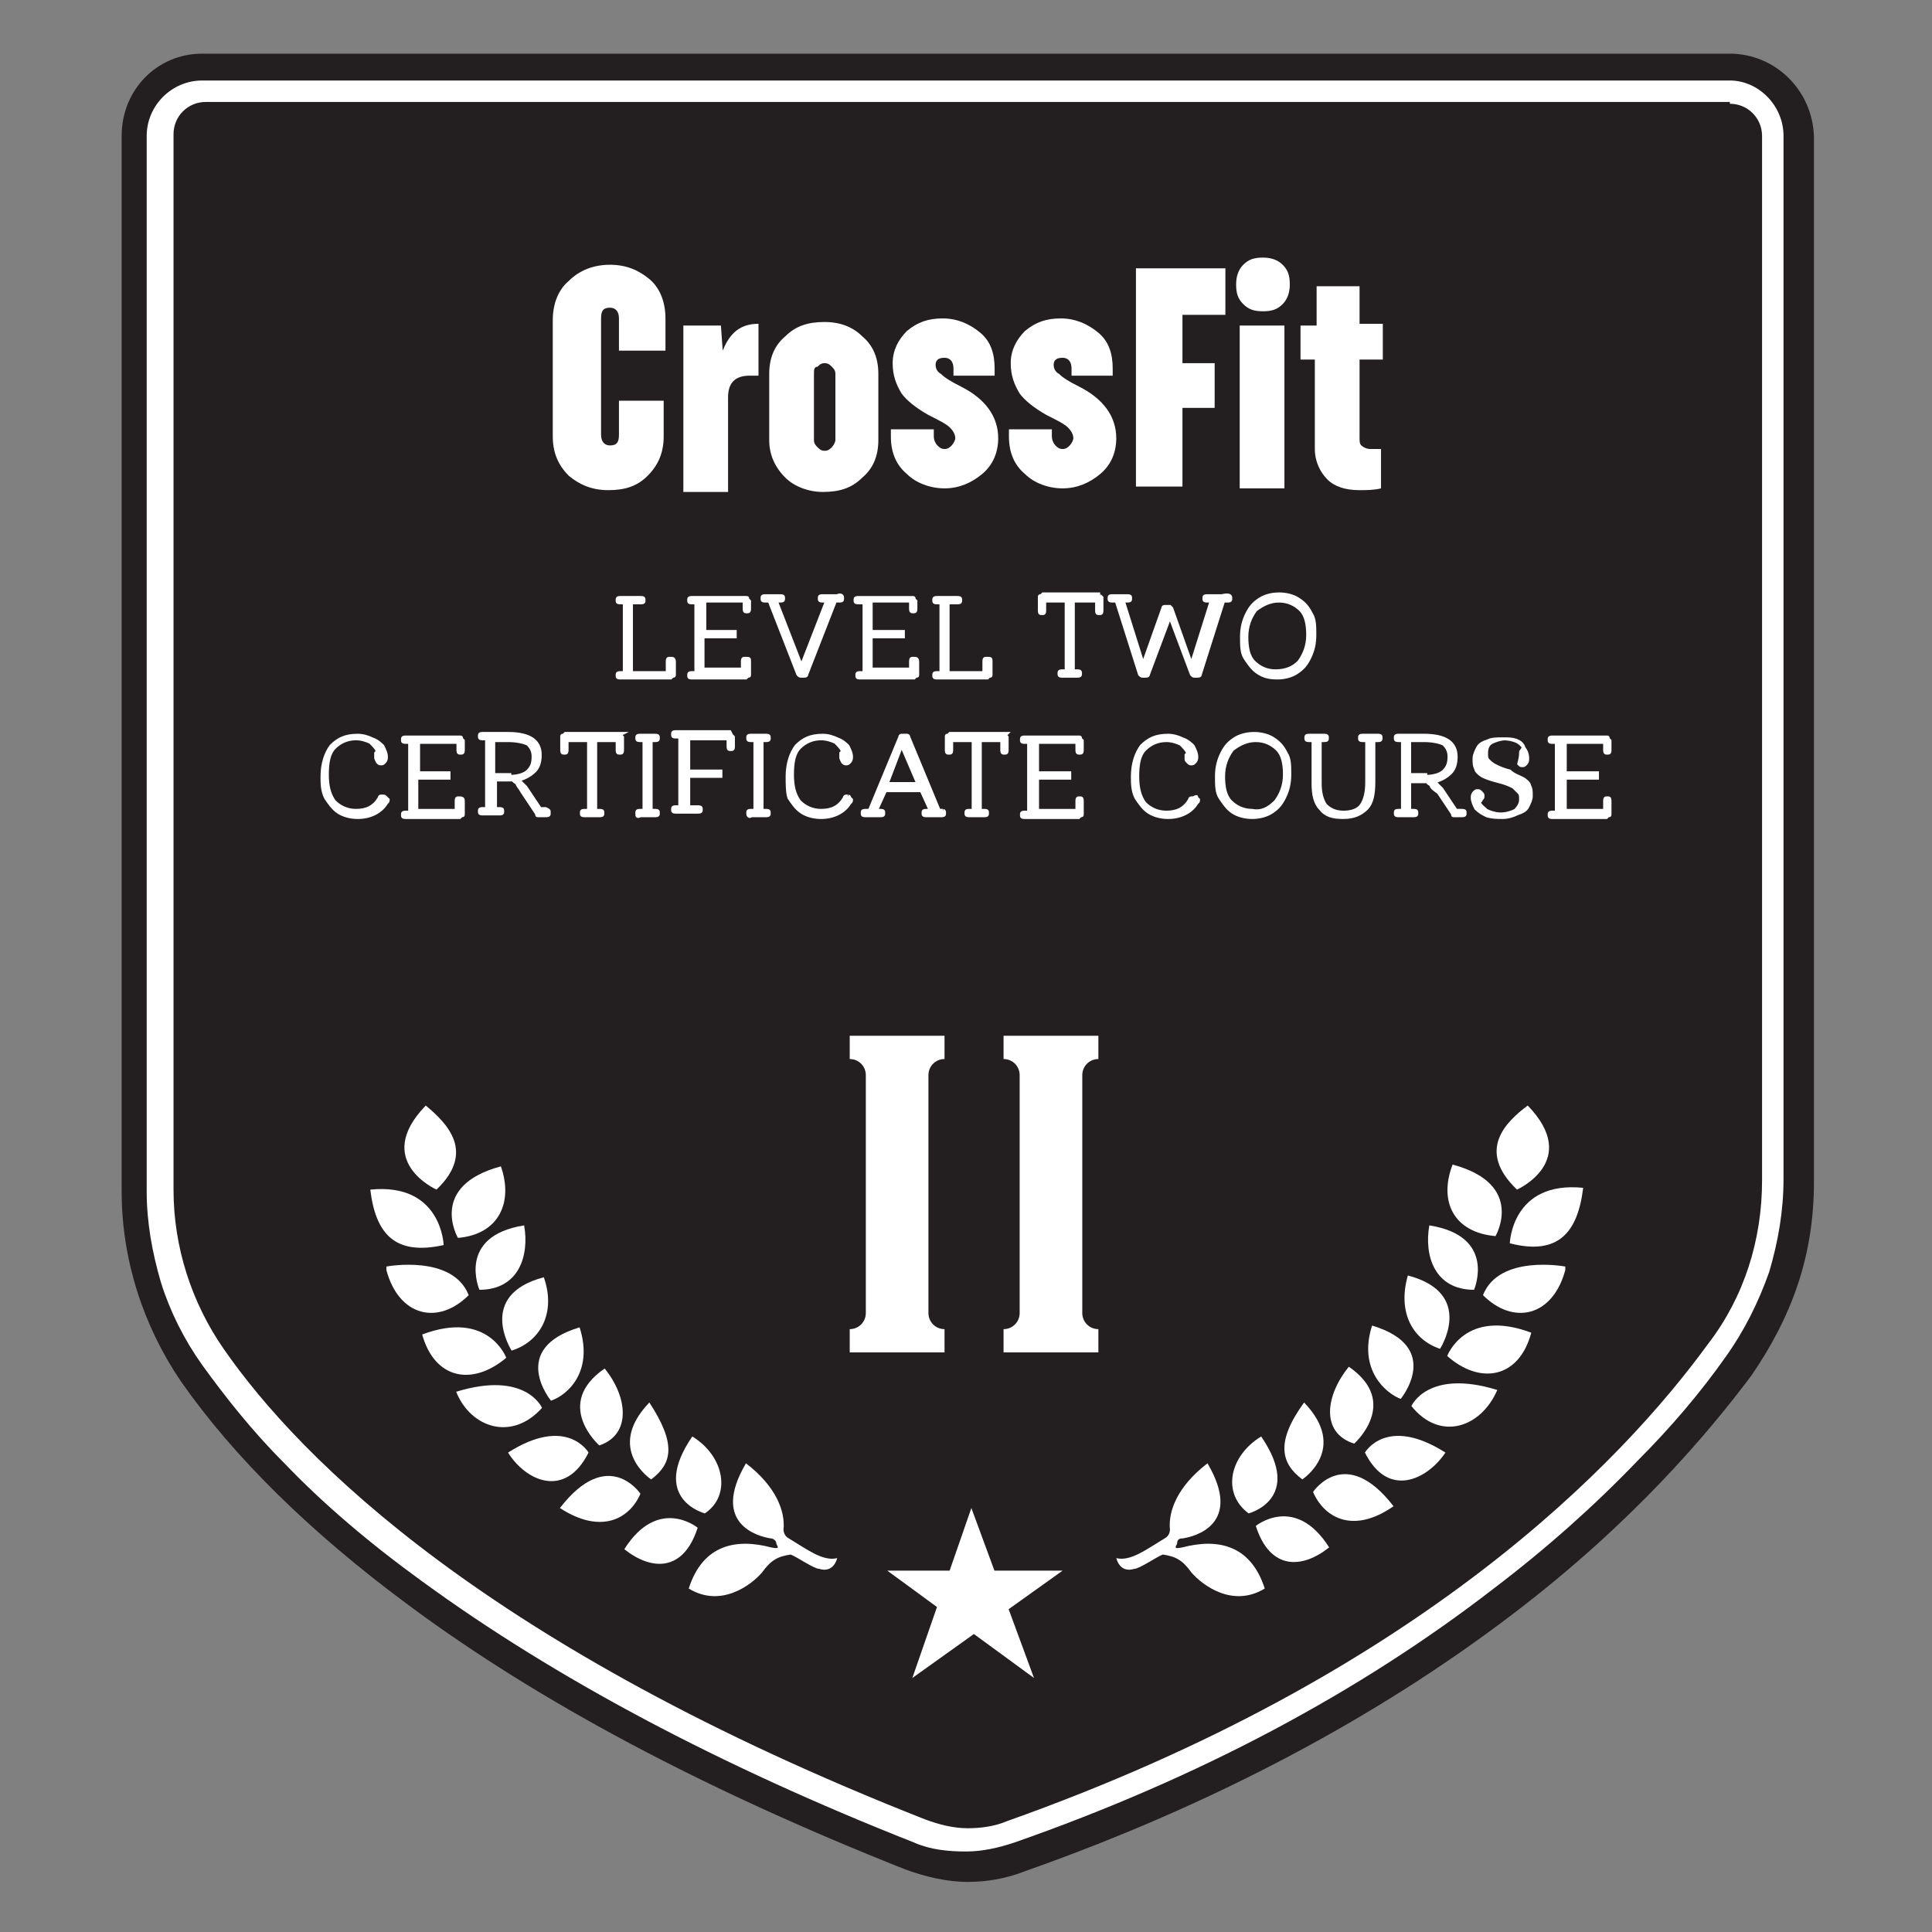 <?xml version="1.0" encoding="utf-8"?>
<!-- Generator: Adobe Illustrator 24.0.2, SVG Export Plug-In . SVG Version: 6.00 Build 0)  -->
<svg version="1.1" id="Layer_1" xmlns="http://www.w3.org/2000/svg" xmlns:xlink="http://www.w3.org/1999/xlink" x="0px" y="0px"
	 viewBox="0 0 108 108" style="enable-background:new 0 0 108 108;" xml:space="preserve">
<rect x="0" y="0" width="108" height="108" fill="#808080" stroke="none"/>
<style type="text/css">
	.st0{fill:#231F20;}
	.st1{fill:#FFFFFF;}
	.st2{fill:#FFFFFF;stroke:#FFFFFF;stroke-width:0.165;stroke-miterlimit:10;}
</style>
<g>
	<g>
		<path class="st0" d="M54,103.9c-1.1,0-2.1-0.2-3.1-0.6c-11-4.3-20.2-9.2-27.5-14.6c-5.3-3.9-9.5-8.1-12.4-12.2
			c-2.1-2.9-3.1-6.4-3.1-9.9v-59c0-1.9,1.6-3.5,3.5-3.5h85.3c1.9,0,3.5,1.6,3.5,3.5V66c0,1.8-0.3,3.6-0.8,5.3
			c-0.6,1.7-1.4,3.3-2.4,4.8c-2.3,3.2-6.5,8-13.1,13.1c-7.5,5.8-16.6,10.6-27,14.3C55.9,103.8,55,103.9,54,103.9L54,103.9z"/>
		<path class="st0" d="M96.7,5.2c1.3,0,2.4,1.1,2.4,2.4V66c0,1.7-0.3,3.4-0.8,5c-0.5,1.6-1.3,3.1-2.3,4.5
			c-2.3,3.1-6.3,7.9-12.9,12.9c-7.4,5.7-16.4,10.4-26.7,14.1c-0.8,0.3-1.6,0.4-2.5,0.4c0,0,0,0,0,0c-0.9,0-1.8-0.2-2.7-0.5
			c-10.9-4.3-20-9.1-27.3-14.5c-5.2-3.9-9.3-7.9-12.2-12c-1.9-2.7-2.9-6-2.9-9.3v-59c0-1.3,1.1-2.4,2.4-2.4H96.7 M96.7,3H11.3
			C8.8,3,6.8,5,6.8,7.6v59c0,3.8,1.2,7.5,3.3,10.6c3,4.3,7.3,8.5,12.7,12.5c7.4,5.5,16.7,10.4,27.8,14.8c1.1,0.4,2.3,0.7,3.5,0.7
			c1.1,0,2.2-0.2,3.2-0.6c10.5-3.7,19.7-8.6,27.3-14.4c6.7-5.1,10.9-10.1,13.3-13.3c1.1-1.6,2-3.3,2.6-5.1c0.6-1.8,0.9-3.7,0.9-5.7
			V7.6C101.3,5,99.2,3,96.7,3L96.7,3z"/>
	</g>
	<path class="st1" d="M96.7,5.8c1,0,1.8,0.8,1.8,1.8V66c0,3.3-1,6.5-3,9.1c-4.8,6.6-16.1,18.5-39.2,26.7c-0.7,0.3-1.5,0.4-2.2,0.4
		c-0.8,0-1.6-0.2-2.4-0.5c-24.4-9.6-34.9-20.1-39.2-26.3c-1.8-2.6-2.8-5.7-2.8-8.9v-59c0-1,0.8-1.8,1.8-1.8h42.6h0.2H96.7 M96.7,4.5
		H54.1h-0.2H11.3c-1.7,0-3.1,1.4-3.1,3.1v59c0,1.7,0.3,3.4,0.8,5.1c0.5,1.6,1.3,3.2,2.3,4.6c1.3,1.8,2.8,3.7,4.6,5.5
		c2.2,2.3,4.8,4.5,7.7,6.6C31,93.8,40.2,98.7,51.1,103c0.9,0.4,1.9,0.5,2.9,0.5c0.9,0,1.8-0.2,2.7-0.5C67,99.4,76,94.6,83.5,88.8
		c2.9-2.2,5.6-4.6,8-7.1c1.9-1.9,3.6-3.9,5-5.9c1-1.4,1.8-3,2.4-4.7c0.5-1.7,0.8-3.4,0.8-5.2V7.6C99.7,5.9,98.3,4.5,96.7,4.5
		L96.7,4.5z"/>
	<g>
		<path class="st1" d="M37.1,19.6h-2.5v-1.8c0-0.4-0.2-0.6-0.5-0.6c-0.4,0-0.5,0.2-0.5,0.6v6.5c0,0.4,0.2,0.6,0.5,0.6
			c0.4,0,0.5-0.2,0.5-0.6v-1.9h2.5v2c0,0.9-0.3,1.6-0.9,2.2c-0.6,0.6-1.3,0.8-2.2,0.8c-0.9,0-1.6-0.3-2.2-0.8
			c-0.6-0.6-0.9-1.3-0.9-2.2v-6.5c0-0.9,0.3-1.7,0.9-2.2c0.6-0.6,1.4-0.9,2.3-0.9c0.9,0,1.6,0.3,2.2,0.8c0.6,0.5,0.9,1.3,0.9,2.2
			V19.6z"/>
		<path class="st1" d="M38.2,27.3v-9.1h2.1l0.1,1.4c0.4-1,1-1.5,2-1.5v2.9h-0.5c-0.4,0-0.7,0.1-0.9,0.3c-0.2,0.2-0.3,0.5-0.3,0.9
			v5.3H38.2z"/>
		<path class="st1" d="M43,24.6v-3.7c0-0.9,0.3-1.6,0.9-2.1c0.6-0.6,1.3-0.8,2.2-0.8s1.6,0.3,2.1,0.8c0.6,0.5,0.9,1.2,0.9,2.1v3.7
			c0,0.9-0.3,1.6-0.9,2.1c-0.6,0.6-1.3,0.8-2.2,0.8c-0.8,0-1.6-0.3-2.1-0.8C43.3,26.1,43,25.4,43,24.6z M45.5,20.9v3.7
			c0,0.2,0.1,0.3,0.2,0.4c0.1,0.1,0.2,0.2,0.4,0.2c0.2,0,0.3-0.1,0.4-0.2c0.1-0.1,0.2-0.3,0.2-0.4v-3.7c0-0.2-0.1-0.3-0.2-0.4
			c-0.1-0.1-0.2-0.2-0.4-0.2c-0.2,0-0.3,0.1-0.4,0.2C45.5,20.5,45.5,20.7,45.5,20.9z"/>
		<path class="st1" d="M53.3,21v-0.4c0-0.4-0.2-0.6-0.5-0.6c-0.3,0-0.5,0.1-0.5,0.4c0,0.2,0.1,0.4,0.3,0.5c0.2,0.2,0.5,0.4,1.1,0.7
			c1.4,0.7,2.1,1.7,2.1,2.9c0,0.8-0.3,1.5-0.9,2c-0.6,0.5-1.3,0.8-2.1,0.8c-0.8,0-1.6-0.3-2.1-0.8c-0.6-0.5-0.9-1.2-0.9-2.1v-0.4
			h2.4v0.4c0,0.2,0.1,0.4,0.2,0.5c0.1,0.1,0.2,0.2,0.4,0.2c0.2,0,0.3-0.1,0.4-0.2c0.1-0.1,0.2-0.3,0.2-0.4c0-0.2-0.1-0.4-0.3-0.6
			c-0.2-0.2-0.6-0.4-1.2-0.7c-0.7-0.4-1.2-0.8-1.5-1.2c-0.3-0.5-0.5-1-0.5-1.7c0-0.7,0.3-1.3,0.8-1.8c0.6-0.5,1.2-0.7,2-0.7
			c0.8,0,1.5,0.3,2.1,0.8c0.6,0.5,0.8,1.2,0.8,2V21H53.3z"/>
		<path class="st1" d="M59.9,21v-0.4c0-0.4-0.2-0.6-0.5-0.6c-0.3,0-0.5,0.1-0.5,0.4c0,0.2,0.1,0.4,0.3,0.5c0.2,0.2,0.5,0.4,1.1,0.7
			c1.4,0.7,2.1,1.7,2.1,2.9c0,0.8-0.3,1.5-0.9,2c-0.6,0.5-1.3,0.8-2.1,0.8c-0.8,0-1.6-0.3-2.1-0.8c-0.6-0.5-0.9-1.2-0.9-2.1v-0.4
			h2.4v0.4c0,0.2,0.1,0.4,0.2,0.5c0.1,0.1,0.2,0.2,0.4,0.2c0.2,0,0.3-0.1,0.4-0.2c0.1-0.1,0.2-0.3,0.2-0.4c0-0.2-0.1-0.4-0.3-0.6
			c-0.2-0.2-0.6-0.4-1.2-0.7c-0.7-0.4-1.2-0.8-1.5-1.2c-0.3-0.5-0.5-1-0.5-1.7c0-0.7,0.3-1.3,0.8-1.8c0.6-0.5,1.2-0.7,2-0.7
			c0.8,0,1.5,0.3,2.1,0.8c0.6,0.5,0.8,1.2,0.8,2V21H59.9z"/>
		<path class="st1" d="M67.9,22.8h-1.8v4.4h-2.6V15h5v2.6h-2.4v2.7h1.8V22.8z"/>
		<path class="st1" d="M69.5,17c-0.3-0.3-0.4-0.6-0.4-1.1c0-0.4,0.1-0.8,0.4-1.1c0.3-0.3,0.6-0.4,1.1-0.4c0.4,0,0.8,0.1,1.1,0.4
			c0.3,0.3,0.4,0.6,0.4,1.1c0,0.4-0.1,0.8-0.4,1.1c-0.3,0.3-0.6,0.4-1.1,0.4C70.1,17.4,69.8,17.3,69.5,17z M69.3,27.3v-9.1h2.5v9.1
			H69.3z"/>
		<path class="st1" d="M72.7,20.2v-2h0.9V16H76v2.1h1.3v2H76v4.3c0,0.3,0,0.4,0.1,0.5c0.1,0.1,0.3,0.2,0.5,0.2l0.6,0v2.2
			c-0.4,0.1-0.8,0.1-1.2,0.1c-0.8,0-1.4-0.2-1.8-0.6c-0.4-0.4-0.7-1-0.7-1.7v-5H72.7z"/>
	</g>
	<g>
		<path class="st2" d="M37.7,37v0.7c0,0.1,0,0.1-0.1,0.1c0,0-0.1,0.1-0.1,0.1h-2.8c-0.1,0-0.2,0-0.2-0.1v-0.1c0-0.1,0.1-0.1,0.2-0.1
			h0.2v-3.9h-0.2c-0.1,0-0.2,0-0.2-0.1v-0.1c0-0.1,0.1-0.1,0.2-0.1h1.1c0.1,0,0.2,0,0.2,0.1v0.1c0,0.1-0.1,0.1-0.2,0.1h-0.5v3.9h2
			V37c0-0.1,0-0.2,0.1-0.2h0.1C37.6,36.8,37.7,36.8,37.7,37z"/>
		<path class="st2" d="M41.9,37v0.7c0,0.1,0,0.1-0.1,0.1c0,0-0.1,0.1-0.1,0.1h-3c-0.1,0-0.2,0-0.2-0.1v-0.1c0-0.1,0.1-0.1,0.2-0.1
			h0.2v-3.9h-0.2c-0.1,0-0.2,0-0.2-0.1v-0.1c0-0.1,0.1-0.1,0.2-0.1h3c0.1,0,0.1,0,0.1,0.1c0,0,0.1,0.1,0.1,0.1V34
			c0,0.1,0,0.2-0.1,0.2h-0.1c-0.1,0-0.1-0.1-0.1-0.2v-0.4h-2.2v1.7H41c0,0,0.1,0,0.1,0c0,0,0,0.1,0,0.1v0.1c0,0,0,0.1,0,0.1
			c0,0-0.1,0-0.1,0h-1.7v1.8h2.2V37c0-0.1,0-0.2,0.1-0.2h0.1C41.9,36.8,41.9,36.8,41.9,37z"/>
		<path class="st2" d="M47.1,33.4v0.1c0,0.1-0.1,0.1-0.2,0.1h-0.2l-1.6,4.1c0,0.1-0.1,0.1-0.2,0.1h-0.1c-0.1,0-0.1,0-0.2-0.1
			l-1.6-4.1h-0.2c-0.1,0-0.2,0-0.2-0.1v-0.1c0-0.1,0.1-0.1,0.2-0.1h0.8c0.1,0,0.2,0,0.2,0.1v0.1c0,0.1-0.1,0.1-0.2,0.1h-0.2l1.4,3.6
			l1.4-3.6h-0.2c-0.1,0-0.2,0-0.2-0.1v-0.1c0-0.1,0.1-0.1,0.2-0.1h0.8C47,33.2,47.1,33.3,47.1,33.4z"/>
		<path class="st2" d="M51.3,37v0.7c0,0.1,0,0.1-0.1,0.1c0,0-0.1,0.1-0.1,0.1h-3c-0.1,0-0.2,0-0.2-0.1v-0.1c0-0.1,0.1-0.1,0.2-0.1
			h0.2v-3.9H48c-0.1,0-0.2,0-0.2-0.1v-0.1c0-0.1,0.1-0.1,0.2-0.1h3c0.1,0,0.1,0,0.1,0.1c0,0,0.1,0.1,0.1,0.1V34c0,0.1,0,0.2-0.1,0.2
			H51c-0.1,0-0.1-0.1-0.1-0.2v-0.4h-2.2v1.7h1.7c0,0,0.1,0,0.1,0c0,0,0,0.1,0,0.1v0.1c0,0,0,0.1,0,0.1c0,0-0.1,0-0.1,0h-1.7v1.8h2.2
			V37c0-0.1,0-0.2,0.1-0.2h0.1C51.2,36.8,51.3,36.8,51.3,37z"/>
		<path class="st2" d="M55.4,37v0.7c0,0.1,0,0.1-0.1,0.1c0,0-0.1,0.1-0.1,0.1h-2.8c-0.1,0-0.2,0-0.2-0.1v-0.1c0-0.1,0.1-0.1,0.2-0.1
			h0.2v-3.9h-0.2c-0.1,0-0.2,0-0.2-0.1v-0.1c0-0.1,0.1-0.1,0.2-0.1h1.1c0.1,0,0.2,0,0.2,0.1v0.1c0,0.1-0.1,0.1-0.2,0.1H53v3.9h2V37
			c0-0.1,0-0.2,0.1-0.2h0.1C55.4,36.8,55.4,36.8,55.4,37z"/>
		<path class="st2" d="M61.5,33.3c0,0,0.1,0.1,0.1,0.1v0.7c0,0.1,0,0.2-0.1,0.2h-0.1c-0.1,0-0.1-0.1-0.1-0.2v-0.5H60v3.9h0.2
			c0.1,0,0.2,0,0.2,0.1v0.1c0,0.1-0.1,0.1-0.2,0.1h-0.8c-0.1,0-0.2,0-0.2-0.1v-0.1c0-0.1,0.1-0.1,0.2-0.1h0.2v-3.9h-1.2v0.5
			c0,0.1,0,0.2-0.1,0.2h-0.1c-0.1,0-0.1-0.1-0.1-0.2v-0.7c0-0.1,0-0.1,0.1-0.1c0,0,0.1-0.1,0.1-0.1h3.2
			C61.4,33.2,61.5,33.3,61.5,33.3z"/>
		<path class="st2" d="M68.8,33.4v0.1c0,0.1-0.1,0.1-0.2,0.1h-0.2l-1.3,4.1c0,0.1-0.1,0.1-0.2,0.1h-0.1c-0.1,0-0.1,0-0.2-0.1
			l-1.2-3.2l-1.2,3.2c0,0.1-0.1,0.1-0.2,0.1h-0.1c-0.1,0-0.1,0-0.2-0.1l-1.3-4.1h-0.2c-0.1,0-0.2,0-0.2-0.1v-0.1
			c0-0.1,0.1-0.1,0.2-0.1h0.8c0.1,0,0.2,0,0.2,0.1v0.1c0,0.1-0.1,0.1-0.2,0.1h-0.2l1.1,3.5l1.1-3.1c0,0,0-0.1,0.1-0.1
			c0,0,0.1,0,0.1,0h0.1c0,0,0.1,0,0.1,0c0,0,0.1,0.1,0.1,0.1l1.1,3.1l1.1-3.5h-0.2c-0.1,0-0.2,0-0.2-0.1v-0.1c0-0.1,0.1-0.1,0.2-0.1
			h0.8C68.7,33.2,68.8,33.3,68.8,33.4z"/>
		<path class="st2" d="M70.3,37.6c-0.3-0.2-0.5-0.5-0.7-0.8c-0.2-0.3-0.2-0.7-0.2-1.2c0-0.5,0.1-0.9,0.3-1.3s0.4-0.6,0.7-0.8
			c0.3-0.2,0.7-0.3,1.1-0.3c0.4,0,0.8,0.1,1.1,0.3c0.3,0.2,0.5,0.4,0.7,0.8c0.2,0.3,0.2,0.7,0.2,1.2c0,0.5-0.1,0.9-0.3,1.3
			c-0.2,0.4-0.4,0.6-0.7,0.8c-0.3,0.2-0.7,0.3-1.1,0.3C70.9,37.9,70.6,37.8,70.3,37.6z M72.6,37c0.3-0.4,0.5-0.9,0.5-1.5
			c0-0.6-0.1-1.1-0.4-1.4c-0.3-0.3-0.7-0.5-1.2-0.5c-0.5,0-0.9,0.2-1.3,0.5c-0.3,0.4-0.5,0.9-0.5,1.5c0,0.6,0.1,1.1,0.4,1.4
			c0.3,0.3,0.7,0.5,1.2,0.5C71.9,37.5,72.3,37.3,72.6,37z"/>
		<path class="st2" d="M21.6,44.6c0,0,0.1,0.1,0.1,0.1c0,0.1,0,0.1-0.1,0.2c-0.3,0.5-0.9,0.8-1.6,0.8c-0.4,0-0.8-0.1-1.1-0.3
			c-0.3-0.2-0.5-0.5-0.7-0.8c-0.2-0.4-0.2-0.8-0.2-1.2c0-0.7,0.2-1.3,0.5-1.7c0.4-0.4,0.8-0.6,1.5-0.6c0.3,0,0.6,0.1,0.8,0.2
			c0.3,0.1,0.5,0.3,0.6,0.4c0.1,0.2,0.2,0.4,0.2,0.6c0,0.1,0,0.2-0.1,0.3c-0.1,0.1-0.1,0.1-0.2,0.1c-0.1,0-0.1,0-0.2-0.1
			C21,42.4,21,42.4,21,42.3c0-0.1,0-0.1,0-0.2c0,0,0.1-0.1,0.1-0.1c-0.1-0.2-0.2-0.3-0.4-0.5c-0.2-0.1-0.5-0.2-0.8-0.2
			c-0.5,0-0.9,0.2-1.2,0.5c-0.3,0.3-0.4,0.8-0.4,1.5c0,0.6,0.1,1.1,0.4,1.5c0.3,0.3,0.7,0.5,1.2,0.5c0.6,0,1-0.2,1.3-0.7
			c0-0.1,0.1-0.1,0.1-0.1c0,0,0.1,0,0.1,0C21.5,44.5,21.5,44.5,21.6,44.6z"/>
		<path class="st2" d="M25.9,44.8v0.7c0,0.1,0,0.1-0.1,0.1c0,0-0.1,0.1-0.1,0.1h-3c-0.1,0-0.2,0-0.2-0.1v-0.1c0-0.1,0.1-0.1,0.2-0.1
			h0.2v-3.9h-0.2c-0.1,0-0.2,0-0.2-0.1v-0.1c0-0.1,0.1-0.1,0.2-0.1h3c0.1,0,0.1,0,0.1,0.1c0,0,0.1,0.1,0.1,0.1v0.5
			c0,0.1,0,0.2-0.1,0.2h-0.1c-0.1,0-0.1-0.1-0.1-0.2v-0.4h-2.2v1.7H25c0,0,0.1,0,0.1,0c0,0,0,0.1,0,0.1v0.1c0,0,0,0.1,0,0.1
			c0,0-0.1,0-0.1,0h-1.7v1.8h2.2v-0.5c0-0.1,0-0.2,0.1-0.2h0.1C25.9,44.6,25.9,44.7,25.9,44.8z"/>
		<path class="st2" d="M30.7,45.4v0.1c0,0.1-0.1,0.1-0.2,0.1h-0.4c-0.1,0-0.1,0-0.1-0.1l-0.8-1.2c-0.1-0.2-0.3-0.4-0.3-0.5
			c-0.1-0.1-0.2-0.1-0.2-0.2c-0.1,0-0.2,0-0.5,0h-0.5v1.6h0.2c0.1,0,0.2,0,0.2,0.1v0.1c0,0.1-0.1,0.1-0.2,0.1H27
			c-0.1,0-0.2,0-0.2-0.1v-0.1c0-0.1,0.1-0.1,0.2-0.1h0.2v-3.9H27c-0.1,0-0.2,0-0.2-0.1v-0.1c0-0.1,0.1-0.1,0.2-0.1h1.4
			c1.2,0,1.8,0.4,1.8,1.2c0,0.4-0.1,0.7-0.3,0.9c-0.2,0.2-0.5,0.4-0.9,0.5c0.1,0.1,0.2,0.2,0.4,0.4l0.8,1.2h0.3
			C30.7,45.3,30.7,45.3,30.7,45.4z M28.5,43.4c0.4,0,0.8-0.1,1-0.3c0.2-0.2,0.3-0.4,0.3-0.8c0-0.3-0.1-0.5-0.3-0.7
			c-0.2-0.1-0.6-0.2-1.1-0.2h-0.8v1.9H28.5z"/>
		<path class="st2" d="M34.7,41.1c0,0,0.1,0.1,0.1,0.1v0.7c0,0.1,0,0.2-0.1,0.2h-0.1c-0.1,0-0.1-0.1-0.1-0.2v-0.5h-1.2v3.9h0.2
			c0.1,0,0.2,0,0.2,0.1v0.1c0,0.1-0.1,0.1-0.2,0.1h-0.8c-0.1,0-0.2,0-0.2-0.1v-0.1c0-0.1,0.1-0.1,0.2-0.1h0.2v-3.9h-1.2v0.5
			c0,0.1,0,0.2-0.1,0.2h-0.1c-0.1,0-0.1-0.1-0.1-0.2v-0.7c0-0.1,0-0.1,0.1-0.1c0,0,0.1-0.1,0.1-0.1h3.2
			C34.6,41.1,34.6,41.1,34.7,41.1z"/>
		<path class="st2" d="M35.6,45.5v-0.1c0-0.1,0.1-0.1,0.2-0.1H36v-3.9h-0.2c-0.1,0-0.2,0-0.2-0.1v-0.1c0-0.1,0.1-0.1,0.2-0.1h0.8
			c0.1,0,0.2,0,0.2,0.1v0.1c0,0.1-0.1,0.1-0.2,0.1h-0.2v3.9h0.2c0.1,0,0.2,0,0.2,0.1v0.1c0,0.1-0.1,0.1-0.2,0.1h-0.8
			C35.6,45.7,35.6,45.6,35.6,45.5z"/>
		<path class="st2" d="M40.9,41.1c0,0,0.1,0.1,0.1,0.1v0.5c0,0.1,0,0.2-0.1,0.2h-0.1c-0.1,0-0.1-0.1-0.1-0.2v-0.4h-2.2v1.8h1.7
			c0,0,0.1,0,0.1,0c0,0,0,0.1,0,0.1v0.1c0,0,0,0.1,0,0.1c0,0-0.1,0-0.1,0h-1.7v1.7H39c0.1,0,0.2,0,0.2,0.1v0.1
			c0,0.1-0.1,0.1-0.2,0.1h-1.2c-0.1,0-0.2,0-0.2-0.1v-0.1c0-0.1,0.1-0.1,0.2-0.1H38v-3.9h-0.2c-0.1,0-0.2,0-0.2-0.1v-0.1
			c0-0.1,0.1-0.1,0.2-0.1h3C40.9,41.1,40.9,41.1,40.9,41.1z"/>
		<path class="st2" d="M41.8,45.5v-0.1c0-0.1,0.1-0.1,0.2-0.1h0.2v-3.9H42c-0.1,0-0.2,0-0.2-0.1v-0.1c0-0.1,0.1-0.1,0.2-0.1h0.8
			c0.1,0,0.2,0,0.2,0.1v0.1c0,0.1-0.1,0.1-0.2,0.1h-0.2v3.9h0.2c0.1,0,0.2,0,0.2,0.1v0.1c0,0.1-0.1,0.1-0.2,0.1H42
			C41.9,45.7,41.8,45.6,41.8,45.5z"/>
		<path class="st2" d="M47.5,44.6c0,0,0.1,0.1,0.1,0.1c0,0.1,0,0.1-0.1,0.2c-0.3,0.5-0.9,0.8-1.6,0.8c-0.4,0-0.8-0.1-1.1-0.3
			c-0.3-0.2-0.5-0.5-0.7-0.8C44,44.3,44,43.8,44,43.4c0-0.7,0.2-1.3,0.5-1.7c0.4-0.4,0.8-0.6,1.5-0.6c0.3,0,0.6,0.1,0.8,0.2
			c0.3,0.1,0.5,0.3,0.6,0.4c0.1,0.2,0.2,0.4,0.2,0.6c0,0.1,0,0.2-0.1,0.3c-0.1,0.1-0.1,0.1-0.2,0.1c-0.1,0-0.1,0-0.2-0.1
			C47,42.4,47,42.4,47,42.3c0-0.1,0-0.1,0-0.2c0,0,0.1-0.1,0.1-0.1c-0.1-0.2-0.2-0.3-0.4-0.5c-0.2-0.1-0.5-0.2-0.8-0.2
			c-0.5,0-0.9,0.2-1.2,0.5c-0.3,0.3-0.4,0.8-0.4,1.5c0,0.6,0.1,1.1,0.4,1.5c0.3,0.3,0.7,0.5,1.2,0.5c0.6,0,1-0.2,1.3-0.7
			c0-0.1,0.1-0.1,0.1-0.1c0,0,0.1,0,0.1,0C47.4,44.5,47.5,44.5,47.5,44.6z"/>
		<path class="st2" d="M52.8,45.4v0.1c0,0.1-0.1,0.1-0.2,0.1h-0.8c-0.1,0-0.2,0-0.2-0.1v-0.1c0-0.1,0.1-0.1,0.2-0.1H52l-0.5-1.1h-2
			L49,45.3h0.2c0.1,0,0.2,0,0.2,0.1v0.1c0,0.1-0.1,0.1-0.2,0.1h-0.8c-0.1,0-0.2,0-0.2-0.1v-0.1c0-0.1,0.1-0.1,0.2-0.1h0.2l1.7-4.1
			c0,0,0-0.1,0.1-0.1c0,0,0.1,0,0.1,0h0.1c0,0,0.1,0,0.1,0c0,0,0.1,0,0.1,0.1l1.7,4.1h0.2C52.7,45.3,52.8,45.3,52.8,45.4z
			 M51.3,43.8l-0.9-2.1l-0.8,2.1H51.3z"/>
		<path class="st2" d="M56.2,41.1c0,0,0.1,0.1,0.1,0.1v0.7c0,0.1,0,0.2-0.1,0.2h-0.1c-0.1,0-0.1-0.1-0.1-0.2v-0.5h-1.2v3.9h0.2
			c0.1,0,0.2,0,0.2,0.1v0.1c0,0.1-0.1,0.1-0.2,0.1h-0.8c-0.1,0-0.2,0-0.2-0.1v-0.1c0-0.1,0.1-0.1,0.2-0.1h0.2v-3.9h-1.2v0.5
			c0,0.1,0,0.2-0.1,0.2h-0.1c-0.1,0-0.1-0.1-0.1-0.2v-0.7c0-0.1,0-0.1,0.1-0.1c0,0,0.1-0.1,0.1-0.1h3.2
			C56.2,41.1,56.2,41.1,56.2,41.1z"/>
		<path class="st2" d="M60.5,44.8v0.7c0,0.1,0,0.1-0.1,0.1c0,0-0.1,0.1-0.1,0.1h-3c-0.1,0-0.2,0-0.2-0.1v-0.1c0-0.1,0.1-0.1,0.2-0.1
			h0.2v-3.9h-0.2c-0.1,0-0.2,0-0.2-0.1v-0.1c0-0.1,0.1-0.1,0.2-0.1h3c0.1,0,0.1,0,0.1,0.1c0,0,0.1,0.1,0.1,0.1v0.5
			c0,0.1,0,0.2-0.1,0.2h-0.1c-0.1,0-0.1-0.1-0.1-0.2v-0.4h-2.2v1.7h1.7c0,0,0.1,0,0.1,0c0,0,0,0.1,0,0.1v0.1c0,0,0,0.1,0,0.1
			c0,0-0.1,0-0.1,0h-1.7v1.8h2.2v-0.5c0-0.1,0-0.2,0.1-0.2h0.1C60.5,44.6,60.5,44.7,60.5,44.8z"/>
		<path class="st2" d="M66.9,44.6c0,0,0.1,0.1,0.1,0.1c0,0.1,0,0.1-0.1,0.2c-0.3,0.5-0.9,0.8-1.6,0.8c-0.4,0-0.8-0.1-1.1-0.3
			c-0.3-0.2-0.5-0.5-0.7-0.8c-0.2-0.4-0.2-0.8-0.2-1.2c0-0.7,0.2-1.3,0.5-1.7c0.4-0.4,0.8-0.6,1.5-0.6c0.3,0,0.6,0.1,0.8,0.2
			c0.3,0.1,0.5,0.3,0.6,0.4c0.1,0.2,0.2,0.4,0.2,0.6c0,0.1,0,0.2-0.1,0.3c-0.1,0.1-0.1,0.1-0.2,0.1c-0.1,0-0.1,0-0.2-0.1
			c-0.1-0.1-0.1-0.1-0.1-0.2c0-0.1,0-0.1,0-0.2c0,0,0.1-0.1,0.1-0.1c-0.1-0.2-0.2-0.3-0.4-0.5c-0.2-0.1-0.5-0.2-0.8-0.2
			c-0.5,0-0.9,0.2-1.2,0.5c-0.3,0.3-0.4,0.8-0.4,1.5c0,0.6,0.1,1.1,0.4,1.5c0.3,0.3,0.7,0.5,1.2,0.5c0.6,0,1-0.2,1.3-0.7
			c0-0.1,0.1-0.1,0.1-0.1c0,0,0.1,0,0.1,0C66.9,44.5,66.9,44.5,66.9,44.6z"/>
		<path class="st2" d="M68.9,45.4c-0.3-0.2-0.5-0.5-0.7-0.8C68,44.3,68,43.9,68,43.4c0-0.5,0.1-0.9,0.3-1.3s0.4-0.6,0.7-0.8
			c0.3-0.2,0.7-0.3,1.1-0.3c0.4,0,0.8,0.1,1.1,0.3c0.3,0.2,0.5,0.4,0.7,0.8c0.2,0.3,0.2,0.7,0.2,1.2c0,0.5-0.1,0.9-0.3,1.3
			c-0.2,0.4-0.4,0.6-0.7,0.8c-0.3,0.2-0.7,0.3-1.1,0.3C69.6,45.7,69.2,45.6,68.9,45.4z M71.3,44.8c0.3-0.4,0.5-0.9,0.5-1.5
			c0-0.6-0.1-1.1-0.4-1.4c-0.3-0.3-0.7-0.5-1.2-0.5c-0.5,0-0.9,0.2-1.3,0.5c-0.3,0.4-0.5,0.9-0.5,1.5c0,0.6,0.1,1.1,0.4,1.4
			c0.3,0.3,0.7,0.5,1.2,0.5C70.5,45.4,70.9,45.2,71.3,44.8z"/>
		<path class="st2" d="M73.8,45.2c-0.3-0.3-0.4-0.8-0.4-1.4v-2.4h-0.2c-0.1,0-0.2,0-0.2-0.1v-0.1c0-0.1,0.1-0.1,0.2-0.1H74
			c0.1,0,0.2,0,0.2,0.1v0.1c0,0.1-0.1,0.1-0.2,0.1h-0.2v2.4c0,0.5,0.1,0.9,0.3,1.2c0.2,0.2,0.5,0.4,1,0.4c0.4,0,0.8-0.1,1-0.4
			c0.2-0.3,0.3-0.7,0.3-1.3v-2.3h-0.2c-0.1,0-0.2,0-0.2-0.1v-0.1c0-0.1,0.1-0.1,0.2-0.1H77c0.1,0,0.2,0,0.2,0.1v0.1
			c0,0.1-0.1,0.1-0.2,0.1h-0.2v2.3c0,0.7-0.1,1.2-0.4,1.5c-0.3,0.3-0.7,0.5-1.3,0.5C74.5,45.7,74.1,45.6,73.8,45.2z"/>
		<path class="st2" d="M81.9,45.4v0.1c0,0.1-0.1,0.1-0.2,0.1h-0.4c-0.1,0-0.1,0-0.1-0.1l-0.8-1.2C80.1,44.1,80,44,80,43.9
			c-0.1-0.1-0.2-0.1-0.2-0.2c-0.1,0-0.2,0-0.5,0h-0.5v1.6H79c0.1,0,0.2,0,0.2,0.1v0.1c0,0.1-0.1,0.1-0.2,0.1h-0.8
			c-0.1,0-0.2,0-0.2-0.1v-0.1c0-0.1,0.1-0.1,0.2-0.1h0.2v-3.9h-0.2c-0.1,0-0.2,0-0.2-0.1v-0.1c0-0.1,0.1-0.1,0.2-0.1h1.4
			c1.2,0,1.8,0.4,1.8,1.2c0,0.4-0.1,0.7-0.3,0.9c-0.2,0.2-0.5,0.4-0.9,0.5c0.1,0.1,0.2,0.2,0.4,0.4l0.8,1.2h0.3
			C81.8,45.3,81.9,45.3,81.9,45.4z M79.7,43.4c0.4,0,0.8-0.1,1-0.3c0.2-0.2,0.3-0.4,0.3-0.8c0-0.3-0.1-0.5-0.3-0.7
			c-0.2-0.1-0.6-0.2-1.1-0.2h-0.8v1.9H79.7z"/>
		<path class="st2" d="M85.1,43.5c0.2,0.1,0.4,0.3,0.4,0.4c0.1,0.2,0.1,0.3,0.1,0.6c0,0.2-0.1,0.4-0.2,0.6c-0.1,0.2-0.3,0.3-0.6,0.4
			c-0.2,0.1-0.5,0.2-0.8,0.2c-0.3,0-0.6,0-0.9-0.1c-0.2-0.1-0.4-0.2-0.6-0.4c-0.1-0.2-0.2-0.4-0.2-0.6c0-0.1,0-0.2,0.1-0.3
			c0.1-0.1,0.1-0.1,0.2-0.1c0.1,0,0.1,0,0.2,0.1c0.1,0.1,0.1,0.1,0.1,0.2c0,0.1,0,0.1-0.1,0.2c0,0.1-0.1,0.1-0.1,0.1
			c0,0.2,0.2,0.3,0.4,0.5c0.2,0.1,0.5,0.2,0.8,0.2c0.3,0,0.6-0.1,0.8-0.2c0.2-0.2,0.3-0.4,0.3-0.6c0-0.2,0-0.3-0.1-0.4
			c-0.1-0.1-0.2-0.2-0.3-0.3c-0.2-0.1-0.4-0.2-0.8-0.3c-0.4-0.1-0.7-0.2-0.9-0.3c-0.2-0.1-0.4-0.3-0.4-0.4c-0.1-0.2-0.1-0.3-0.1-0.6
			c0-0.2,0.1-0.4,0.2-0.6s0.3-0.3,0.6-0.4c0.2-0.1,0.5-0.1,0.8-0.1c0.4,0,0.8,0.1,1,0.3c0.2,0.2,0.4,0.4,0.4,0.8
			c0,0.1,0,0.2-0.1,0.3c-0.1,0.1-0.1,0.1-0.2,0.1c-0.1,0-0.1,0-0.2-0.1C85,42.3,85,42.2,85,42.1c0-0.1,0-0.1,0.1-0.2
			c0-0.1,0.1-0.1,0.1-0.1c-0.1-0.3-0.4-0.5-1-0.5c-0.3,0-0.6,0.1-0.8,0.2c-0.2,0.1-0.3,0.3-0.3,0.6c0,0.2,0,0.3,0.1,0.4
			c0.1,0.1,0.2,0.2,0.4,0.3c0.2,0.1,0.4,0.2,0.8,0.3C84.6,43.3,84.9,43.4,85.1,43.5z"/>
		<path class="st2" d="M90,44.8v0.7c0,0.1,0,0.1-0.1,0.1c0,0-0.1,0.1-0.1,0.1h-3c-0.1,0-0.2,0-0.2-0.1v-0.1c0-0.1,0.1-0.1,0.2-0.1
			H87v-3.9h-0.2c-0.1,0-0.2,0-0.2-0.1v-0.1c0-0.1,0.1-0.1,0.2-0.1h3c0.1,0,0.1,0,0.1,0.1c0,0,0.1,0.1,0.1,0.1v0.5
			c0,0.1,0,0.2-0.1,0.2h-0.1c-0.1,0-0.1-0.1-0.1-0.2v-0.4h-2.2v1.7h1.7c0,0,0.1,0,0.1,0c0,0,0,0.1,0,0.1v0.1c0,0,0,0.1,0,0.1
			c0,0-0.1,0-0.1,0h-1.7v1.8h2.2v-0.5c0-0.1,0-0.2,0.1-0.2h0.1C90,44.6,90,44.7,90,44.8z"/>
	</g>
	<g>
		<path class="st1" d="M24.4,66.5c0,0-3.6-1.6-0.6-4.7C25,62.8,26.6,64.4,24.4,66.5z"/>
		<path class="st1" d="M24.8,69.6c0,0-0.1-3.5-4.1-3.1C21,69,22.1,70.2,24.8,69.6z"/>
		<path class="st1" d="M25.6,69.2c0,0-1.7-2.9,2.4-4C28.7,67.2,27.9,69,25.6,69.2z"/>
		<path class="st1" d="M21.6,70.8c0,0,3.7-0.7,4.6,1.6c-1.7,1.7-3.9,1.2-4.6-1.4"/>
		<path class="st1" d="M26.8,72.1c0,0-1.3-3,2.5-3.6C29.6,70.2,29,72.1,26.8,72.1z"/>
		<path class="st1" d="M28.3,75.9c0,0-1-2.7-4.7-1.3C24.3,77.1,26.4,77.5,28.3,75.9z"/>
		<path class="st1" d="M28.6,75.5c0,0-2-3.1,1.8-4.1C31.1,73.4,30.2,75,28.6,75.5z"/>
		<path class="st1" d="M30.8,78.3c0,0-2.4-2.9,1.6-4.1C33.2,76.7,31.7,78,30.8,78.3z"/>
		<path class="st1" d="M30.3,78.7c0,0-0.9-2.1-4.8-0.9C26.3,79.8,28.6,80.6,30.3,78.7z"/>
		<path class="st1" d="M33.5,80.8c0,0-2.6-2.3,0.3-4.3C35.1,78.1,35.3,80.2,33.5,80.8z"/>
		<path class="st1" d="M32.9,81.2c0,0-1.2-2.1-4.5,0C29.4,82.8,31.6,83.8,32.9,81.2z"/>
		<path class="st1" d="M36.4,82.7c0,0-2.6-1.7-0.1-4.3C37.8,80.7,37.6,81.8,36.4,82.7z"/>
		<path class="st1" d="M35.8,83.5c0,0-1.8-2.7-4.5,0.8C33.6,85.8,35.2,84.9,35.8,83.5z"/>
		<path class="st1" d="M39.4,84.6c0,0-3.1-0.8-0.7-4.3C40.5,81.4,40.9,83.6,39.4,84.6z"/>
		<path class="st1" d="M39,85.4c0,0-2.2-1.8-4.1,1.2C36.4,87.8,38.2,87.9,39,85.4z"/>
		<path class="st1" d="M43.1,86c-0.7-0.1-3.4-0.8-1.4-4.2c1.7,1.3,2.2,2.7,2.1,3.7c0,0.2,0.1,0.4,0.3,0.5c1,0.6,1.9,1.3,2.7,1.1
			c-0.2,0.7-0.7,0.7-1,0.6c-0.3,0-1.3-0.7-1.6-0.8c-0.7,0.1-1.1,0.3-1.6,1c-0.6,0.7-2.3,2-4.1,0.9c0.8-2.5,2.7-2.8,4.6-2.3
			c0.5,0.1,0.4,0,0.3-0.2C43.4,86.1,43.2,86,43.1,86z"/>
	</g>
	<polygon class="st1" points="51,93.8 54.3,84.3 57.8,93.8 49.6,87.8 59.4,87.8 	"/>
	<g>
		<path class="st1" d="M84.8,66.5c0,0,3.6-1.6,0.6-4.7C84.2,62.7,82.5,64.3,84.8,66.5z"/>
		<path class="st1" d="M84.4,69.5c0,0,0.1-3.5,4.1-3.1C88.2,68.9,87.1,70.2,84.4,69.5z"/>
		<path class="st1" d="M83.6,69.1c0,0,1.7-2.9-2.4-4C80.4,67.2,81.3,68.9,83.6,69.1z"/>
		<path class="st1" d="M87.5,70.8c0,0-3.7-0.7-4.6,1.6c1.7,1.7,3.9,1.2,4.6-1.4"/>
		<path class="st1" d="M82.4,72.1c0,0,1.3-3-2.5-3.6C79.6,70.2,80.2,72.1,82.4,72.1z"/>
		<path class="st1" d="M80.9,75.8c0,0,1-2.7,4.7-1.3C84.9,77.1,82.7,77.4,80.9,75.8z"/>
		<path class="st1" d="M80.5,75.4c0,0,2-3.1-1.8-4.1C78.1,73.4,79,74.9,80.5,75.4z"/>
		<path class="st1" d="M78.3,78.2c0,0,2.4-2.9-1.6-4.1C75.9,76.6,77.5,77.9,78.3,78.2z"/>
		<path class="st1" d="M78.9,78.6c0,0,0.9-2.1,4.8-0.9C82.8,79.8,80.5,80.6,78.9,78.6z"/>
		<path class="st1" d="M75.7,80.7c0,0,2.6-2.3-0.3-4.3C74.1,78,73.8,80.1,75.7,80.7z"/>
		<path class="st1" d="M76.3,81.2c0,0,1.2-2.1,4.5,0C79.8,82.7,77.6,83.8,76.3,81.2z"/>
		<path class="st1" d="M72.8,82.7c0,0,2.6-1.7,0.1-4.3C71.3,80.6,71.6,81.8,72.8,82.7z"/>
		<path class="st1" d="M73.4,83.4c0,0,1.8-2.7,4.5,0.8C75.6,85.8,74,84.8,73.4,83.4z"/>
		<path class="st1" d="M69.8,84.6c0,0,3.1-0.8,0.7-4.3C68.7,81.4,68.3,83.5,69.8,84.6z"/>
		<path class="st1" d="M70.2,85.3c0,0,2.2-1.8,4.1,1.2C72.8,87.7,71,87.8,70.2,85.3z"/>
		<path class="st1" d="M66.1,86c0.7-0.1,3.4-0.8,1.4-4.2c-1.7,1.3-2.2,2.7-2.1,3.7c0,0.2-0.1,0.4-0.3,0.5c-1,0.6-1.9,1.3-2.7,1.1
			c0.2,0.7,0.7,0.7,1,0.6c0.3,0,1.3-0.7,1.6-0.8c0.7,0.1,1.1,0.3,1.6,1c0.6,0.7,2.3,2,4.1,0.9c-0.8-2.5-2.7-2.8-4.6-2.3
			c-0.5,0.1-0.4,0-0.3-0.2C65.8,86,66,86,66.1,86z"/>
	</g>
	<path class="st1" d="M52.8,59.2v-1.3h-0.9h-3.5h-0.9v1.3h0c0.5,0,0.9,0.4,0.9,0.9v13.3c0,0.5-0.4,0.9-0.9,0.9h0v1.3h0.9h3.5h0.9
		v-1.3l0,0c-0.5,0-0.9-0.4-0.9-0.9V60.1C51.9,59.6,52.3,59.2,52.8,59.2L52.8,59.2z"/>
	<path class="st1" d="M61.4,59.2v-1.3h-0.9H57h-0.9v1.3l0,0c0.5,0,0.9,0.4,0.9,0.9v13.3c0,0.5-0.4,0.9-0.9,0.9l0,0v1.3H57h3.5h0.9
		v-1.3l0,0c-0.5,0-0.9-0.4-0.9-0.9V60.1C60.5,59.6,60.9,59.2,61.4,59.2L61.4,59.2z"/>
</g>
</svg>
